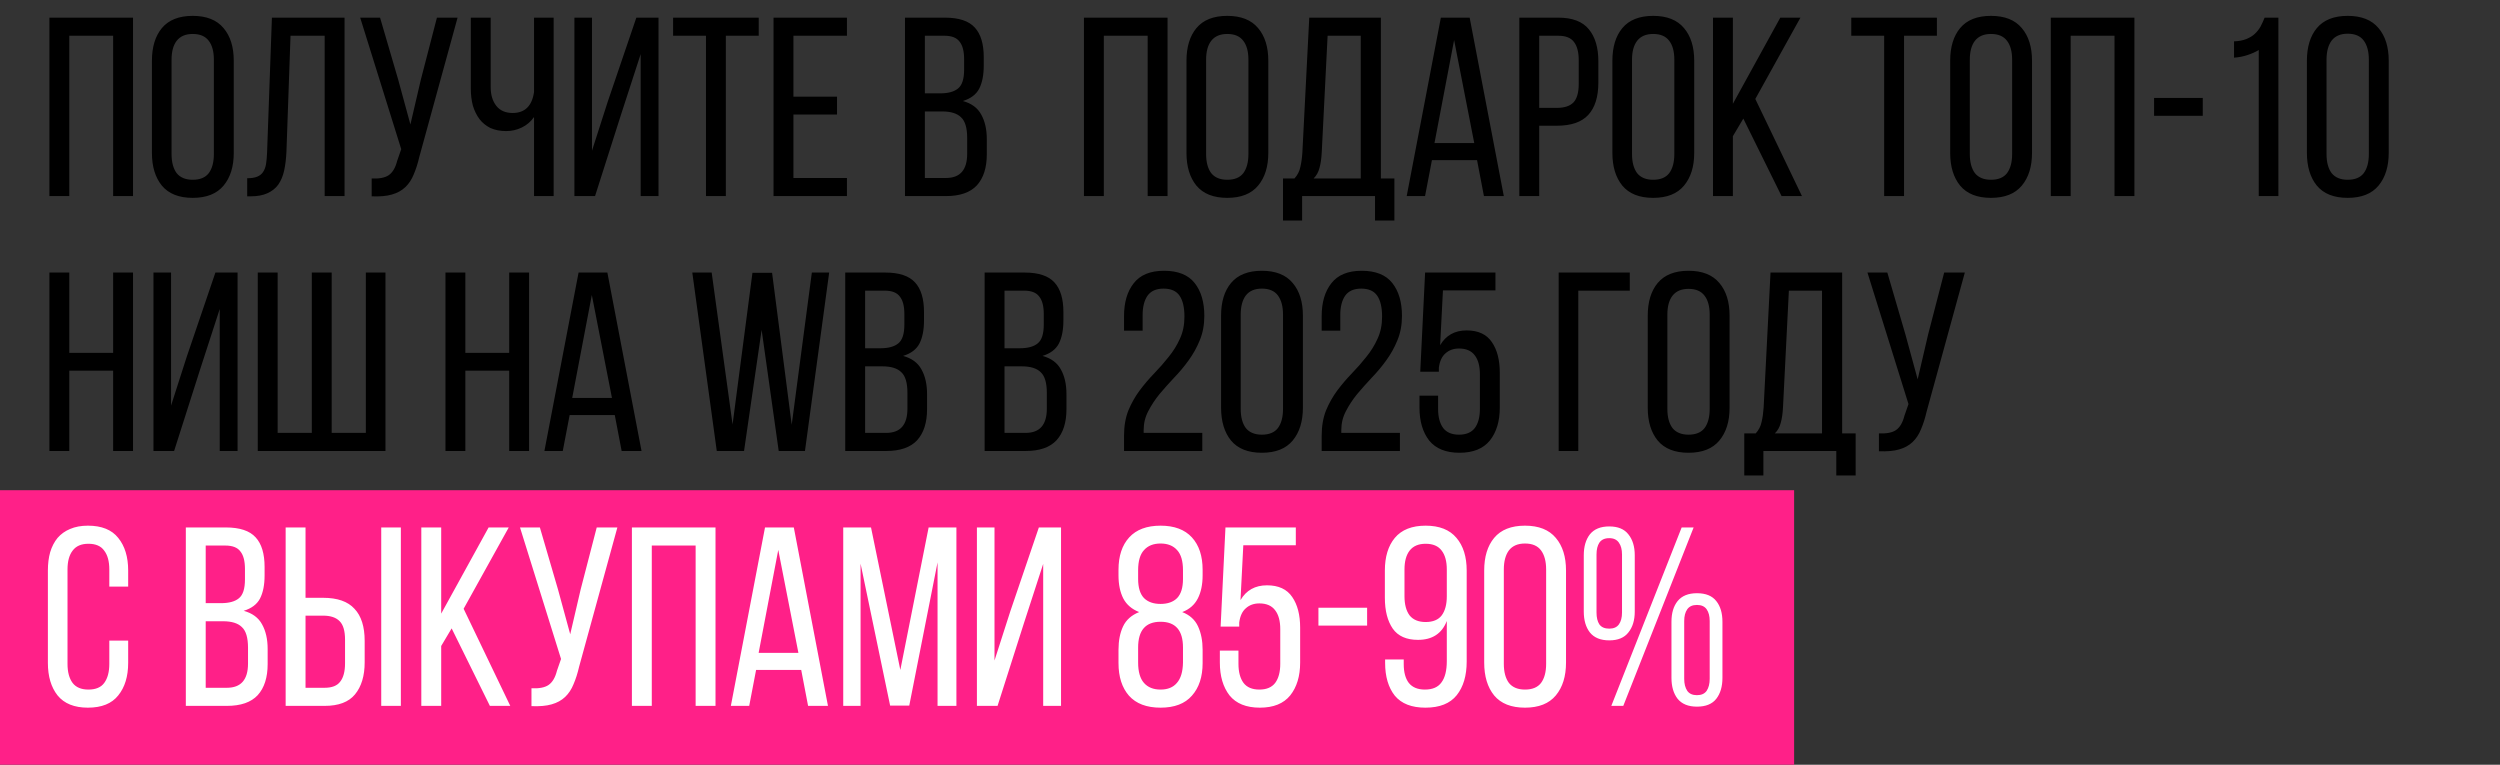 <?xml version="1.0" encoding="UTF-8"?> <svg xmlns="http://www.w3.org/2000/svg" width="255" height="78" viewBox="0 0 255 78" fill="none"><rect x="0" y="0" width="255" height="78" fill="#333333" stroke="none"/><rect y="50" width="183" height="28" fill="#FF2088"></rect><path d="M7.068 3.646V20H5.04V1.8H13.568V20H11.54V3.646H7.068ZM15.497 6.194C15.497 4.79 15.835 3.681 16.511 2.866C17.205 2.034 18.253 1.618 19.657 1.618C21.061 1.618 22.11 2.034 22.803 2.866C23.497 3.681 23.843 4.79 23.843 6.194V15.606C23.843 16.993 23.497 18.102 22.803 18.934C22.11 19.766 21.061 20.182 19.657 20.182C18.253 20.182 17.205 19.766 16.511 18.934C15.835 18.102 15.497 16.993 15.497 15.606V6.194ZM17.499 15.71C17.499 16.542 17.673 17.192 18.019 17.66C18.383 18.111 18.929 18.336 19.657 18.336C20.403 18.336 20.949 18.111 21.295 17.66C21.642 17.192 21.815 16.542 21.815 15.71V6.09C21.815 5.258 21.642 4.617 21.295 4.166C20.949 3.698 20.403 3.464 19.657 3.464C18.929 3.464 18.383 3.698 18.019 4.166C17.673 4.617 17.499 5.258 17.499 6.09V15.71ZM29.633 3.646L29.217 15.476C29.182 16.204 29.104 16.845 28.983 17.4C28.861 17.955 28.662 18.431 28.385 18.83C28.107 19.211 27.735 19.506 27.267 19.714C26.816 19.922 26.244 20.026 25.551 20.026H25.213V18.18C25.629 18.18 25.967 18.128 26.227 18.024C26.487 17.92 26.686 17.764 26.825 17.556C26.981 17.331 27.085 17.053 27.137 16.724C27.189 16.395 27.223 16.013 27.241 15.58L27.735 1.8H35.145V20H33.117V3.646H29.633ZM42.772 15.996C42.615 16.672 42.425 17.27 42.2 17.79C41.992 18.31 41.706 18.743 41.342 19.09C40.977 19.437 40.518 19.688 39.964 19.844C39.426 20 38.742 20.061 37.91 20.026V18.206C38.69 18.241 39.27 18.128 39.651 17.868C40.05 17.591 40.336 17.105 40.51 16.412L40.925 15.216L36.739 1.8H38.767L40.614 8.118L41.861 12.694L42.928 8.118L44.566 1.8H46.672L42.772 15.996ZM54.471 11.94C54.142 12.408 53.726 12.763 53.223 13.006C52.721 13.249 52.192 13.37 51.637 13.37C51.031 13.37 50.493 13.266 50.025 13.058C49.575 12.833 49.202 12.529 48.907 12.148C48.613 11.749 48.387 11.29 48.231 10.77C48.093 10.233 48.023 9.661 48.023 9.054V1.8H50.051V8.898C50.051 9.678 50.242 10.311 50.623 10.796C51.005 11.281 51.559 11.524 52.287 11.524C53.535 11.524 54.263 10.813 54.471 9.392V1.8H56.473V20H54.471V11.94ZM63.373 11.602L60.695 20H58.589V1.8H60.383V15.372L61.995 10.354L64.907 1.8H67.169V20H65.349V5.518L63.373 11.602ZM72.01 20V3.646H68.656V1.8H77.391V3.646H74.037V20H72.01ZM85.375 9.86V11.68H80.929V18.154H86.389V20H78.901V1.8H86.389V3.646H80.929V9.86H85.375ZM96.39 1.8C97.811 1.8 98.825 2.138 99.432 2.814C100.038 3.473 100.342 4.478 100.342 5.83V6.688C100.342 7.659 100.186 8.447 99.874 9.054C99.562 9.643 99.007 10.059 98.21 10.302C99.094 10.545 99.718 11.004 100.082 11.68C100.463 12.356 100.654 13.197 100.654 14.202V15.736C100.654 17.105 100.316 18.163 99.64 18.908C98.964 19.636 97.915 20 96.494 20H92.308V1.8H96.39ZM95.896 9.522C96.71 9.522 97.317 9.357 97.716 9.028C98.132 8.699 98.34 8.057 98.34 7.104V6.038C98.34 5.223 98.184 4.625 97.872 4.244C97.577 3.845 97.066 3.646 96.338 3.646H94.336V9.522H95.896ZM96.494 18.154C97.932 18.154 98.652 17.331 98.652 15.684V14.072C98.652 13.049 98.444 12.347 98.028 11.966C97.629 11.567 96.988 11.368 96.104 11.368H94.336V18.154H96.494ZM112.591 3.646V20H110.563V1.8H119.091V20H117.063V3.646H112.591ZM121.021 6.194C121.021 4.79 121.359 3.681 122.035 2.866C122.728 2.034 123.777 1.618 125.181 1.618C126.585 1.618 127.633 2.034 128.327 2.866C129.02 3.681 129.367 4.79 129.367 6.194V15.606C129.367 16.993 129.02 18.102 128.327 18.934C127.633 19.766 126.585 20.182 125.181 20.182C123.777 20.182 122.728 19.766 122.035 18.934C121.359 18.102 121.021 16.993 121.021 15.606V6.194ZM123.023 15.71C123.023 16.542 123.196 17.192 123.543 17.66C123.907 18.111 124.453 18.336 125.181 18.336C125.926 18.336 126.472 18.111 126.819 17.66C127.165 17.192 127.339 16.542 127.339 15.71V6.09C127.339 5.258 127.165 4.617 126.819 4.166C126.472 3.698 125.926 3.464 125.181 3.464C124.453 3.464 123.907 3.698 123.543 4.166C123.196 4.617 123.023 5.258 123.023 6.09V15.71ZM140.252 22.496V20H132.816V22.496H130.866V18.206H132.036C132.348 17.859 132.548 17.469 132.634 17.036C132.738 16.603 132.808 16.109 132.842 15.554L133.544 1.8H140.85V18.206H142.228V22.496H140.252ZM134.818 15.528C134.784 16.187 134.706 16.724 134.584 17.14C134.48 17.556 134.281 17.911 133.986 18.206H138.796V3.646H135.416L134.818 15.528ZM146.057 16.334L145.355 20H143.483L146.967 1.8H149.905L153.389 20H151.361L150.659 16.334H146.057ZM146.317 14.592H150.373L148.319 4.088L146.317 14.592ZM158.95 1.8C160.388 1.8 161.428 2.199 162.07 2.996C162.711 3.776 163.032 4.859 163.032 6.246V8.43C163.032 9.886 162.685 10.987 161.992 11.732C161.316 12.46 160.25 12.824 158.794 12.824H157V20H154.972V1.8H158.95ZM158.794 11.004C159.556 11.004 160.12 10.822 160.484 10.458C160.848 10.077 161.03 9.444 161.03 8.56V6.142C161.03 5.31 160.865 4.686 160.536 4.27C160.224 3.854 159.695 3.646 158.95 3.646H157V11.004H158.794ZM164.464 6.194C164.464 4.79 164.802 3.681 165.478 2.866C166.171 2.034 167.22 1.618 168.624 1.618C170.028 1.618 171.077 2.034 171.77 2.866C172.463 3.681 172.81 4.79 172.81 6.194V15.606C172.81 16.993 172.463 18.102 171.77 18.934C171.077 19.766 170.028 20.182 168.624 20.182C167.22 20.182 166.171 19.766 165.478 18.934C164.802 18.102 164.464 16.993 164.464 15.606V6.194ZM166.466 15.71C166.466 16.542 166.639 17.192 166.986 17.66C167.35 18.111 167.896 18.336 168.624 18.336C169.369 18.336 169.915 18.111 170.262 17.66C170.609 17.192 170.782 16.542 170.782 15.71V6.09C170.782 5.258 170.609 4.617 170.262 4.166C169.915 3.698 169.369 3.464 168.624 3.464C167.896 3.464 167.35 3.698 166.986 4.166C166.639 4.617 166.466 5.258 166.466 6.09V15.71ZM177.82 12.096L176.754 13.89V20H174.726V1.8H176.754V10.588L181.59 1.8H183.644L179.042 10.094L183.8 20H181.72L177.82 12.096ZM192.183 20V3.646H188.829V1.8H197.565V3.646H194.211V20H192.183ZM198.919 6.194C198.919 4.79 199.257 3.681 199.933 2.866C200.626 2.034 201.675 1.618 203.079 1.618C204.483 1.618 205.532 2.034 206.225 2.866C206.918 3.681 207.265 4.79 207.265 6.194V15.606C207.265 16.993 206.918 18.102 206.225 18.934C205.532 19.766 204.483 20.182 203.079 20.182C201.675 20.182 200.626 19.766 199.933 18.934C199.257 18.102 198.919 16.993 198.919 15.606V6.194ZM200.921 15.71C200.921 16.542 201.094 17.192 201.441 17.66C201.805 18.111 202.351 18.336 203.079 18.336C203.824 18.336 204.37 18.111 204.717 17.66C205.064 17.192 205.237 16.542 205.237 15.71V6.09C205.237 5.258 205.064 4.617 204.717 4.166C204.37 3.698 203.824 3.464 203.079 3.464C202.351 3.464 201.805 3.698 201.441 4.166C201.094 4.617 200.921 5.258 200.921 6.09V15.71ZM211.209 3.646V20H209.181V1.8H217.709V20H215.681V3.646H211.209ZM219.716 9.99H224.682V11.81H219.716V9.99ZM230.393 5.102C230.046 5.31 229.656 5.483 229.223 5.622C228.807 5.761 228.356 5.847 227.871 5.882V4.218C228.356 4.201 228.772 4.123 229.119 3.984C229.465 3.845 229.751 3.672 229.977 3.464C230.219 3.239 230.419 2.987 230.575 2.71C230.731 2.415 230.869 2.112 230.991 1.8H232.395V20H230.393V5.102ZM235.304 6.194C235.304 4.79 235.642 3.681 236.318 2.866C237.011 2.034 238.06 1.618 239.464 1.618C240.868 1.618 241.917 2.034 242.61 2.866C243.303 3.681 243.65 4.79 243.65 6.194V15.58C243.65 16.984 243.303 18.102 242.61 18.934C241.917 19.766 240.868 20.182 239.464 20.182C238.06 20.182 237.011 19.766 236.318 18.934C235.642 18.102 235.304 16.984 235.304 15.58V6.194ZM237.306 15.71C237.306 16.542 237.479 17.192 237.826 17.66C238.19 18.111 238.736 18.336 239.464 18.336C240.209 18.336 240.755 18.111 241.102 17.66C241.449 17.192 241.622 16.542 241.622 15.71V6.09C241.622 5.258 241.449 4.608 241.102 4.14C240.755 3.672 240.209 3.438 239.464 3.438C238.736 3.438 238.19 3.672 237.826 4.14C237.479 4.608 237.306 5.258 237.306 6.09V15.71ZM7.068 37.81V46H5.04V27.8H7.068V35.99H11.54V27.8H13.568V46H11.54V37.81H7.068ZM20.437 37.602L17.759 46H15.653V27.8H17.447V41.372L19.059 36.354L21.971 27.8H24.233V46H22.413V31.518L20.437 37.602ZM28.32 27.8V44.154H31.804V27.8H33.832V44.154H37.316V27.8H39.318V46H26.292V27.8H28.32ZM47.465 37.81V46H45.437V27.8H47.465V35.99H51.937V27.8H53.965V46H51.937V37.81H47.465ZM58.104 42.334L57.402 46H55.53L59.014 27.8H61.952L65.436 46H63.408L62.706 42.334H58.104ZM58.364 40.592H62.42L60.366 30.088L58.364 40.592ZM75.892 46H73.11L70.614 27.8H72.59L74.722 43.296L76.75 27.826H78.752L80.754 43.322L82.808 27.8H84.576L82.106 46H79.428L77.686 33.65L75.892 46ZM90.296 27.8C91.717 27.8 92.731 28.138 93.338 28.814C93.945 29.473 94.248 30.478 94.248 31.83V32.688C94.248 33.659 94.092 34.447 93.78 35.054C93.468 35.643 92.913 36.059 92.116 36.302C93 36.545 93.624 37.004 93.988 37.68C94.369 38.356 94.56 39.197 94.56 40.202V41.736C94.56 43.105 94.222 44.163 93.546 44.908C92.87 45.636 91.821 46 90.4 46H86.214V27.8H90.296ZM89.802 35.522C90.617 35.522 91.223 35.357 91.622 35.028C92.038 34.699 92.246 34.057 92.246 33.104V32.038C92.246 31.223 92.09 30.625 91.778 30.244C91.483 29.845 90.972 29.646 90.244 29.646H88.242V35.522H89.802ZM90.4 44.154C91.838 44.154 92.558 43.331 92.558 41.684V40.072C92.558 39.049 92.35 38.347 91.934 37.966C91.535 37.567 90.894 37.368 90.01 37.368H88.242V44.154H90.4ZM104.515 27.8C105.936 27.8 106.95 28.138 107.557 28.814C108.163 29.473 108.467 30.478 108.467 31.83V32.688C108.467 33.659 108.311 34.447 107.999 35.054C107.687 35.643 107.132 36.059 106.335 36.302C107.219 36.545 107.843 37.004 108.207 37.68C108.588 38.356 108.779 39.197 108.779 40.202V41.736C108.779 43.105 108.441 44.163 107.765 44.908C107.089 45.636 106.04 46 104.619 46H100.433V27.8H104.515ZM104.021 35.522C104.835 35.522 105.442 35.357 105.841 35.028C106.257 34.699 106.465 34.057 106.465 33.104V32.038C106.465 31.223 106.309 30.625 105.997 30.244C105.702 29.845 105.191 29.646 104.463 29.646H102.461V35.522H104.021ZM104.619 44.154C106.057 44.154 106.777 43.331 106.777 41.684V40.072C106.777 39.049 106.569 38.347 106.153 37.966C105.754 37.567 105.113 37.368 104.229 37.368H102.461V44.154H104.619ZM118.733 27.618C120.155 27.618 121.195 28.034 121.853 28.866C122.512 29.698 122.841 30.816 122.841 32.22C122.841 33.139 122.685 33.971 122.373 34.716C122.079 35.444 121.697 36.129 121.229 36.77C120.779 37.394 120.285 37.983 119.747 38.538C119.227 39.093 118.733 39.647 118.265 40.202C117.815 40.757 117.433 41.337 117.121 41.944C116.809 42.533 116.653 43.175 116.653 43.868V44.154H122.633V46H114.651V44.44C114.651 43.469 114.799 42.611 115.093 41.866C115.405 41.121 115.787 40.445 116.237 39.838C116.705 39.214 117.199 38.633 117.719 38.096C118.257 37.541 118.751 36.978 119.201 36.406C119.669 35.834 120.051 35.219 120.345 34.56C120.657 33.901 120.813 33.147 120.813 32.298C120.813 31.362 120.649 30.651 120.319 30.166C119.99 29.681 119.444 29.438 118.681 29.438C117.936 29.438 117.39 29.681 117.043 30.166C116.714 30.651 116.549 31.301 116.549 32.116V33.728H114.651V32.246C114.651 30.842 114.981 29.724 115.639 28.892C116.298 28.043 117.329 27.618 118.733 27.618ZM124.55 32.194C124.55 30.79 124.888 29.681 125.564 28.866C126.257 28.034 127.306 27.618 128.71 27.618C130.114 27.618 131.163 28.034 131.856 28.866C132.549 29.681 132.896 30.79 132.896 32.194V41.58C132.896 42.984 132.549 44.102 131.856 44.934C131.163 45.766 130.114 46.182 128.71 46.182C127.306 46.182 126.257 45.766 125.564 44.934C124.888 44.102 124.55 42.984 124.55 41.58V32.194ZM126.552 41.71C126.552 42.542 126.725 43.192 127.072 43.66C127.436 44.111 127.982 44.336 128.71 44.336C129.455 44.336 130.001 44.111 130.348 43.66C130.695 43.192 130.868 42.542 130.868 41.71V32.09C130.868 31.258 130.695 30.608 130.348 30.14C130.001 29.672 129.455 29.438 128.71 29.438C127.982 29.438 127.436 29.672 127.072 30.14C126.725 30.608 126.552 31.258 126.552 32.09V41.71ZM138.893 27.618C140.315 27.618 141.355 28.034 142.013 28.866C142.672 29.698 143.001 30.816 143.001 32.22C143.001 33.139 142.845 33.971 142.533 34.716C142.239 35.444 141.857 36.129 141.389 36.77C140.939 37.394 140.445 37.983 139.907 38.538C139.387 39.093 138.893 39.647 138.425 40.202C137.975 40.757 137.593 41.337 137.281 41.944C136.969 42.533 136.813 43.175 136.813 43.868V44.154H142.793V46H134.811V44.44C134.811 43.469 134.959 42.611 135.253 41.866C135.565 41.121 135.947 40.445 136.397 39.838C136.865 39.214 137.359 38.633 137.879 38.096C138.417 37.541 138.911 36.978 139.361 36.406C139.829 35.834 140.211 35.219 140.505 34.56C140.817 33.901 140.973 33.147 140.973 32.298C140.973 31.362 140.809 30.651 140.479 30.166C140.15 29.681 139.604 29.438 138.841 29.438C138.096 29.438 137.55 29.681 137.203 30.166C136.874 30.651 136.709 31.301 136.709 32.116V33.728H134.811V32.246C134.811 30.842 135.141 29.724 135.799 28.892C136.458 28.043 137.489 27.618 138.893 27.618ZM146.894 35.21C147.484 34.205 148.385 33.702 149.598 33.702C150.777 33.702 151.635 34.101 152.172 34.898C152.71 35.678 152.978 36.718 152.978 38.018V41.58C152.978 42.967 152.64 44.085 151.964 44.934C151.288 45.766 150.257 46.182 148.87 46.182C147.484 46.182 146.452 45.766 145.776 44.934C145.118 44.085 144.788 42.967 144.788 41.58V40.358H146.686V41.71C146.686 42.542 146.86 43.192 147.206 43.66C147.553 44.111 148.09 44.336 148.818 44.336C149.546 44.336 150.084 44.111 150.43 43.66C150.777 43.192 150.95 42.542 150.95 41.71V38.174C150.95 37.342 150.777 36.701 150.43 36.25C150.084 35.782 149.546 35.548 148.818 35.548C148.264 35.548 147.804 35.713 147.44 36.042C147.076 36.354 146.851 36.839 146.764 37.498V37.914H144.866L145.36 27.8H152.536V29.62H147.18L146.894 35.21ZM160.986 29.646V46H158.984V27.8H166.238V29.646H160.986ZM168.07 32.194C168.07 30.79 168.408 29.681 169.084 28.866C169.777 28.034 170.826 27.618 172.23 27.618C173.634 27.618 174.682 28.034 175.376 28.866C176.069 29.681 176.416 30.79 176.416 32.194V41.606C176.416 42.993 176.069 44.102 175.376 44.934C174.682 45.766 173.634 46.182 172.23 46.182C170.826 46.182 169.777 45.766 169.084 44.934C168.408 44.102 168.07 42.993 168.07 41.606V32.194ZM170.072 41.71C170.072 42.542 170.245 43.192 170.592 43.66C170.956 44.111 171.502 44.336 172.23 44.336C172.975 44.336 173.521 44.111 173.868 43.66C174.214 43.192 174.388 42.542 174.388 41.71V32.09C174.388 31.258 174.214 30.617 173.868 30.166C173.521 29.698 172.975 29.464 172.23 29.464C171.502 29.464 170.956 29.698 170.592 30.166C170.245 30.617 170.072 31.258 170.072 32.09V41.71ZM187.301 48.496V46H179.865V48.496H177.915V44.206H179.085C179.397 43.859 179.596 43.469 179.683 43.036C179.787 42.603 179.856 42.109 179.891 41.554L180.593 27.8H187.899V44.206H189.277V48.496H187.301ZM181.867 41.528C181.832 42.187 181.754 42.724 181.633 43.14C181.529 43.556 181.33 43.911 181.035 44.206H185.845V29.646H182.465L181.867 41.528ZM196.512 41.996C196.356 42.672 196.165 43.27 195.94 43.79C195.732 44.31 195.446 44.743 195.082 45.09C194.718 45.437 194.258 45.688 193.704 45.844C193.166 46 192.482 46.061 191.65 46.026V44.206C192.43 44.241 193.01 44.128 193.392 43.868C193.79 43.591 194.076 43.105 194.25 42.412L194.666 41.216L190.48 27.8H192.508L194.354 34.118L195.602 38.694L196.668 34.118L198.306 27.8H200.412L196.512 41.996Z" fill="black"></path><path d="M8.966 53.618C10.37 53.618 11.401 54.034 12.06 54.866C12.736 55.698 13.074 56.807 13.074 58.194V59.832H11.15V58.09C11.15 57.258 10.977 56.617 10.63 56.166C10.301 55.698 9.763 55.464 9.018 55.464C8.29 55.464 7.753 55.698 7.406 56.166C7.059 56.617 6.886 57.258 6.886 58.09V67.71C6.886 68.542 7.059 69.192 7.406 69.66C7.753 70.111 8.29 70.336 9.018 70.336C9.763 70.336 10.301 70.111 10.63 69.66C10.977 69.192 11.15 68.542 11.15 67.71V65.344H13.074V67.606C13.074 68.993 12.736 70.102 12.06 70.934C11.401 71.766 10.37 72.182 8.966 72.182C7.579 72.182 6.548 71.766 5.872 70.934C5.213 70.102 4.884 68.993 4.884 67.606V58.194C4.884 57.501 4.962 56.877 5.118 56.322C5.291 55.75 5.543 55.265 5.872 54.866C6.219 54.467 6.643 54.164 7.146 53.956C7.666 53.731 8.273 53.618 8.966 53.618ZM23.036 53.8C24.457 53.8 25.471 54.138 26.078 54.814C26.685 55.473 26.988 56.478 26.988 57.83V58.688C26.988 59.659 26.832 60.447 26.52 61.054C26.208 61.643 25.653 62.059 24.856 62.302C25.74 62.545 26.364 63.004 26.728 63.68C27.109 64.356 27.3 65.197 27.3 66.202V67.736C27.3 69.105 26.962 70.163 26.286 70.908C25.61 71.636 24.561 72 23.14 72H18.954V53.8H23.036ZM22.542 61.522C23.357 61.522 23.963 61.357 24.362 61.028C24.778 60.699 24.986 60.057 24.986 59.104V58.038C24.986 57.223 24.83 56.625 24.518 56.244C24.223 55.845 23.712 55.646 22.984 55.646H20.982V61.522H22.542ZM23.14 70.154C24.579 70.154 25.298 69.331 25.298 67.684V66.072C25.298 65.049 25.09 64.347 24.674 63.966C24.275 63.567 23.634 63.368 22.75 63.368H20.982V70.154H23.14ZM32.958 60.976C34.414 60.976 35.48 61.349 36.156 62.094C36.849 62.822 37.196 63.914 37.196 65.37V67.554C37.196 68.941 36.866 70.033 36.208 70.83C35.566 71.61 34.535 72 33.114 72H29.136V53.8H31.164V60.976H32.958ZM40.888 53.8V72H38.886V53.8H40.888ZM33.114 70.154C33.859 70.154 34.388 69.946 34.7 69.53C35.029 69.114 35.194 68.49 35.194 67.658V65.24C35.194 64.356 35.012 63.732 34.648 63.368C34.284 62.987 33.72 62.796 32.958 62.796H31.164V70.154H33.114ZM46.068 64.096L45.002 65.89V72H42.974V53.8H45.002V62.588L49.838 53.8H51.892L47.29 62.094L52.048 72H49.968L46.068 64.096ZM59.072 67.996C58.916 68.672 58.726 69.27 58.5 69.79C58.292 70.31 58.006 70.743 57.642 71.09C57.278 71.437 56.819 71.688 56.264 71.844C55.727 72 55.042 72.061 54.21 72.026V70.206C54.99 70.241 55.571 70.128 55.952 69.868C56.351 69.591 56.637 69.105 56.81 68.412L57.226 67.216L53.04 53.8H55.068L56.914 60.118L58.162 64.694L59.228 60.118L60.866 53.8H62.972L59.072 67.996ZM66.482 55.646V72H64.454V53.8H72.982V72H70.954V55.646H66.482ZM77.121 68.334L76.419 72H74.547L78.031 53.8H80.969L84.453 72H82.425L81.723 68.334H77.121ZM77.381 66.592H81.437L79.383 56.088L77.381 66.592ZM92.744 71.974H90.794L87.778 57.492V72H86.01V53.8H88.844L91.834 68.334L94.72 53.8H97.554V72H95.63V57.362L92.744 71.974ZM104.429 63.602L101.751 72H99.645V53.8H101.439V67.372L103.051 62.354L105.963 53.8H108.225V72H106.405V57.518L104.429 63.602ZM118.377 53.618C119.781 53.618 120.847 54.017 121.575 54.814C122.303 55.611 122.667 56.712 122.667 58.116V58.688C122.667 59.624 122.503 60.413 122.173 61.054C121.844 61.695 121.315 62.155 120.587 62.432C121.35 62.727 121.887 63.212 122.199 63.888C122.511 64.564 122.667 65.361 122.667 66.28V67.632C122.667 69.036 122.303 70.145 121.575 70.96C120.865 71.775 119.799 72.182 118.377 72.182C116.956 72.182 115.881 71.775 115.153 70.96C114.443 70.145 114.087 69.036 114.087 67.632V66.28C114.087 65.344 114.243 64.547 114.555 63.888C114.867 63.229 115.413 62.744 116.193 62.432C115.448 62.137 114.911 61.678 114.581 61.054C114.252 60.413 114.087 59.624 114.087 58.688V58.116C114.087 56.712 114.451 55.611 115.179 54.814C115.907 54.017 116.973 53.618 118.377 53.618ZM118.377 55.438C117.649 55.438 117.086 55.663 116.687 56.114C116.289 56.547 116.089 57.232 116.089 58.168V59.052C116.089 59.936 116.289 60.586 116.687 61.002C117.086 61.401 117.649 61.6 118.377 61.6C119.105 61.6 119.669 61.401 120.067 61.002C120.466 60.586 120.665 59.936 120.665 59.052V58.168C120.665 57.232 120.466 56.547 120.067 56.114C119.669 55.663 119.105 55.438 118.377 55.438ZM118.377 63.42C116.852 63.42 116.089 64.295 116.089 66.046V67.58C116.089 68.516 116.289 69.209 116.687 69.66C117.086 70.111 117.649 70.336 118.377 70.336C119.105 70.336 119.66 70.111 120.041 69.66C120.44 69.209 120.648 68.516 120.665 67.58V66.046C120.665 64.295 119.903 63.42 118.377 63.42ZM126.531 61.21C127.12 60.205 128.022 59.702 129.235 59.702C130.414 59.702 131.272 60.101 131.809 60.898C132.346 61.678 132.615 62.718 132.615 64.018V67.58C132.615 68.967 132.277 70.085 131.601 70.934C130.925 71.766 129.894 72.182 128.507 72.182C127.12 72.182 126.089 71.766 125.413 70.934C124.754 70.085 124.425 68.967 124.425 67.58V66.358H126.323V67.71C126.323 68.542 126.496 69.192 126.843 69.66C127.19 70.111 127.727 70.336 128.455 70.336C129.183 70.336 129.72 70.111 130.067 69.66C130.414 69.192 130.587 68.542 130.587 67.71V64.174C130.587 63.342 130.414 62.701 130.067 62.25C129.72 61.782 129.183 61.548 128.455 61.548C127.9 61.548 127.441 61.713 127.077 62.042C126.713 62.354 126.488 62.839 126.401 63.498V63.914H124.503L124.997 53.8H132.173V55.62H126.817L126.531 61.21ZM134.48 61.99H139.446V63.81H134.48V61.99ZM145.416 53.618C146.82 53.618 147.869 54.034 148.562 54.866C149.256 55.681 149.602 56.79 149.602 58.194V67.476C149.602 68.915 149.264 70.059 148.588 70.908C147.912 71.757 146.846 72.182 145.39 72.182C143.986 72.182 142.946 71.775 142.27 70.96C141.612 70.128 141.282 69.01 141.282 67.606V67.268H143.18V67.736C143.18 68.568 143.354 69.209 143.7 69.66C144.064 70.111 144.61 70.336 145.338 70.336C146.118 70.336 146.682 70.093 147.028 69.608C147.392 69.123 147.574 68.395 147.574 67.424V63.342C147.072 64.625 146.092 65.266 144.636 65.266C143.458 65.266 142.6 64.885 142.062 64.122C141.525 63.342 141.256 62.293 141.256 60.976V58.194C141.256 56.79 141.594 55.681 142.27 54.866C142.964 54.034 144.012 53.618 145.416 53.618ZM145.416 55.464C144.688 55.464 144.142 55.698 143.778 56.166C143.432 56.617 143.258 57.258 143.258 58.09V60.82C143.258 61.652 143.432 62.302 143.778 62.77C144.142 63.221 144.688 63.446 145.416 63.446C146.162 63.446 146.708 63.221 147.054 62.77C147.401 62.302 147.574 61.652 147.574 60.82V58.09C147.574 57.258 147.401 56.617 147.054 56.166C146.708 55.698 146.162 55.464 145.416 55.464ZM151.388 58.194C151.388 56.79 151.726 55.681 152.402 54.866C153.095 54.034 154.144 53.618 155.548 53.618C156.952 53.618 158.001 54.034 158.694 54.866C159.387 55.681 159.734 56.79 159.734 58.194V67.58C159.734 68.984 159.387 70.102 158.694 70.934C158.001 71.766 156.952 72.182 155.548 72.182C154.144 72.182 153.095 71.766 152.402 70.934C151.726 70.102 151.388 68.984 151.388 67.58V58.194ZM153.39 67.71C153.39 68.542 153.563 69.192 153.91 69.66C154.274 70.111 154.82 70.336 155.548 70.336C156.293 70.336 156.839 70.111 157.186 69.66C157.533 69.192 157.706 68.542 157.706 67.71V58.09C157.706 57.258 157.533 56.608 157.186 56.14C156.839 55.672 156.293 55.438 155.548 55.438C154.82 55.438 154.274 55.672 153.91 56.14C153.563 56.608 153.39 57.258 153.39 58.09V67.71ZM164.145 53.696C165.029 53.696 165.679 53.965 166.095 54.502C166.529 55.039 166.745 55.75 166.745 56.634V62.38C166.745 63.264 166.529 63.975 166.095 64.512C165.679 65.049 165.029 65.318 164.145 65.318C163.261 65.318 162.603 65.049 162.169 64.512C161.753 63.975 161.545 63.264 161.545 62.38V56.634C161.545 55.75 161.753 55.039 162.169 54.502C162.603 53.965 163.261 53.696 164.145 53.696ZM172.751 53.8L165.575 72H164.353L171.529 53.8H172.751ZM164.145 54.892C163.677 54.892 163.339 55.048 163.131 55.36C162.941 55.655 162.845 56.053 162.845 56.556V62.484C162.845 62.987 162.941 63.385 163.131 63.68C163.339 63.975 163.677 64.122 164.145 64.122C164.596 64.122 164.925 63.975 165.133 63.68C165.341 63.385 165.445 62.987 165.445 62.484V56.556C165.445 56.053 165.341 55.655 165.133 55.36C164.925 55.048 164.596 54.892 164.145 54.892ZM173.089 60.508C173.991 60.508 174.649 60.777 175.065 61.314C175.481 61.834 175.689 62.536 175.689 63.42V69.14C175.689 70.024 175.481 70.735 175.065 71.272C174.649 71.809 173.991 72.078 173.089 72.078C172.205 72.078 171.547 71.809 171.113 71.272C170.697 70.735 170.489 70.024 170.489 69.14V63.42C170.489 62.536 170.697 61.834 171.113 61.314C171.547 60.777 172.205 60.508 173.089 60.508ZM173.089 61.704C172.639 61.704 172.309 61.851 172.101 62.146C171.893 62.441 171.789 62.839 171.789 63.342V69.244C171.789 69.747 171.893 70.154 172.101 70.466C172.309 70.761 172.639 70.908 173.089 70.908C173.54 70.908 173.869 70.761 174.077 70.466C174.285 70.154 174.389 69.747 174.389 69.244V63.342C174.389 62.839 174.285 62.441 174.077 62.146C173.869 61.851 173.54 61.704 173.089 61.704Z" fill="white"></path></svg> 